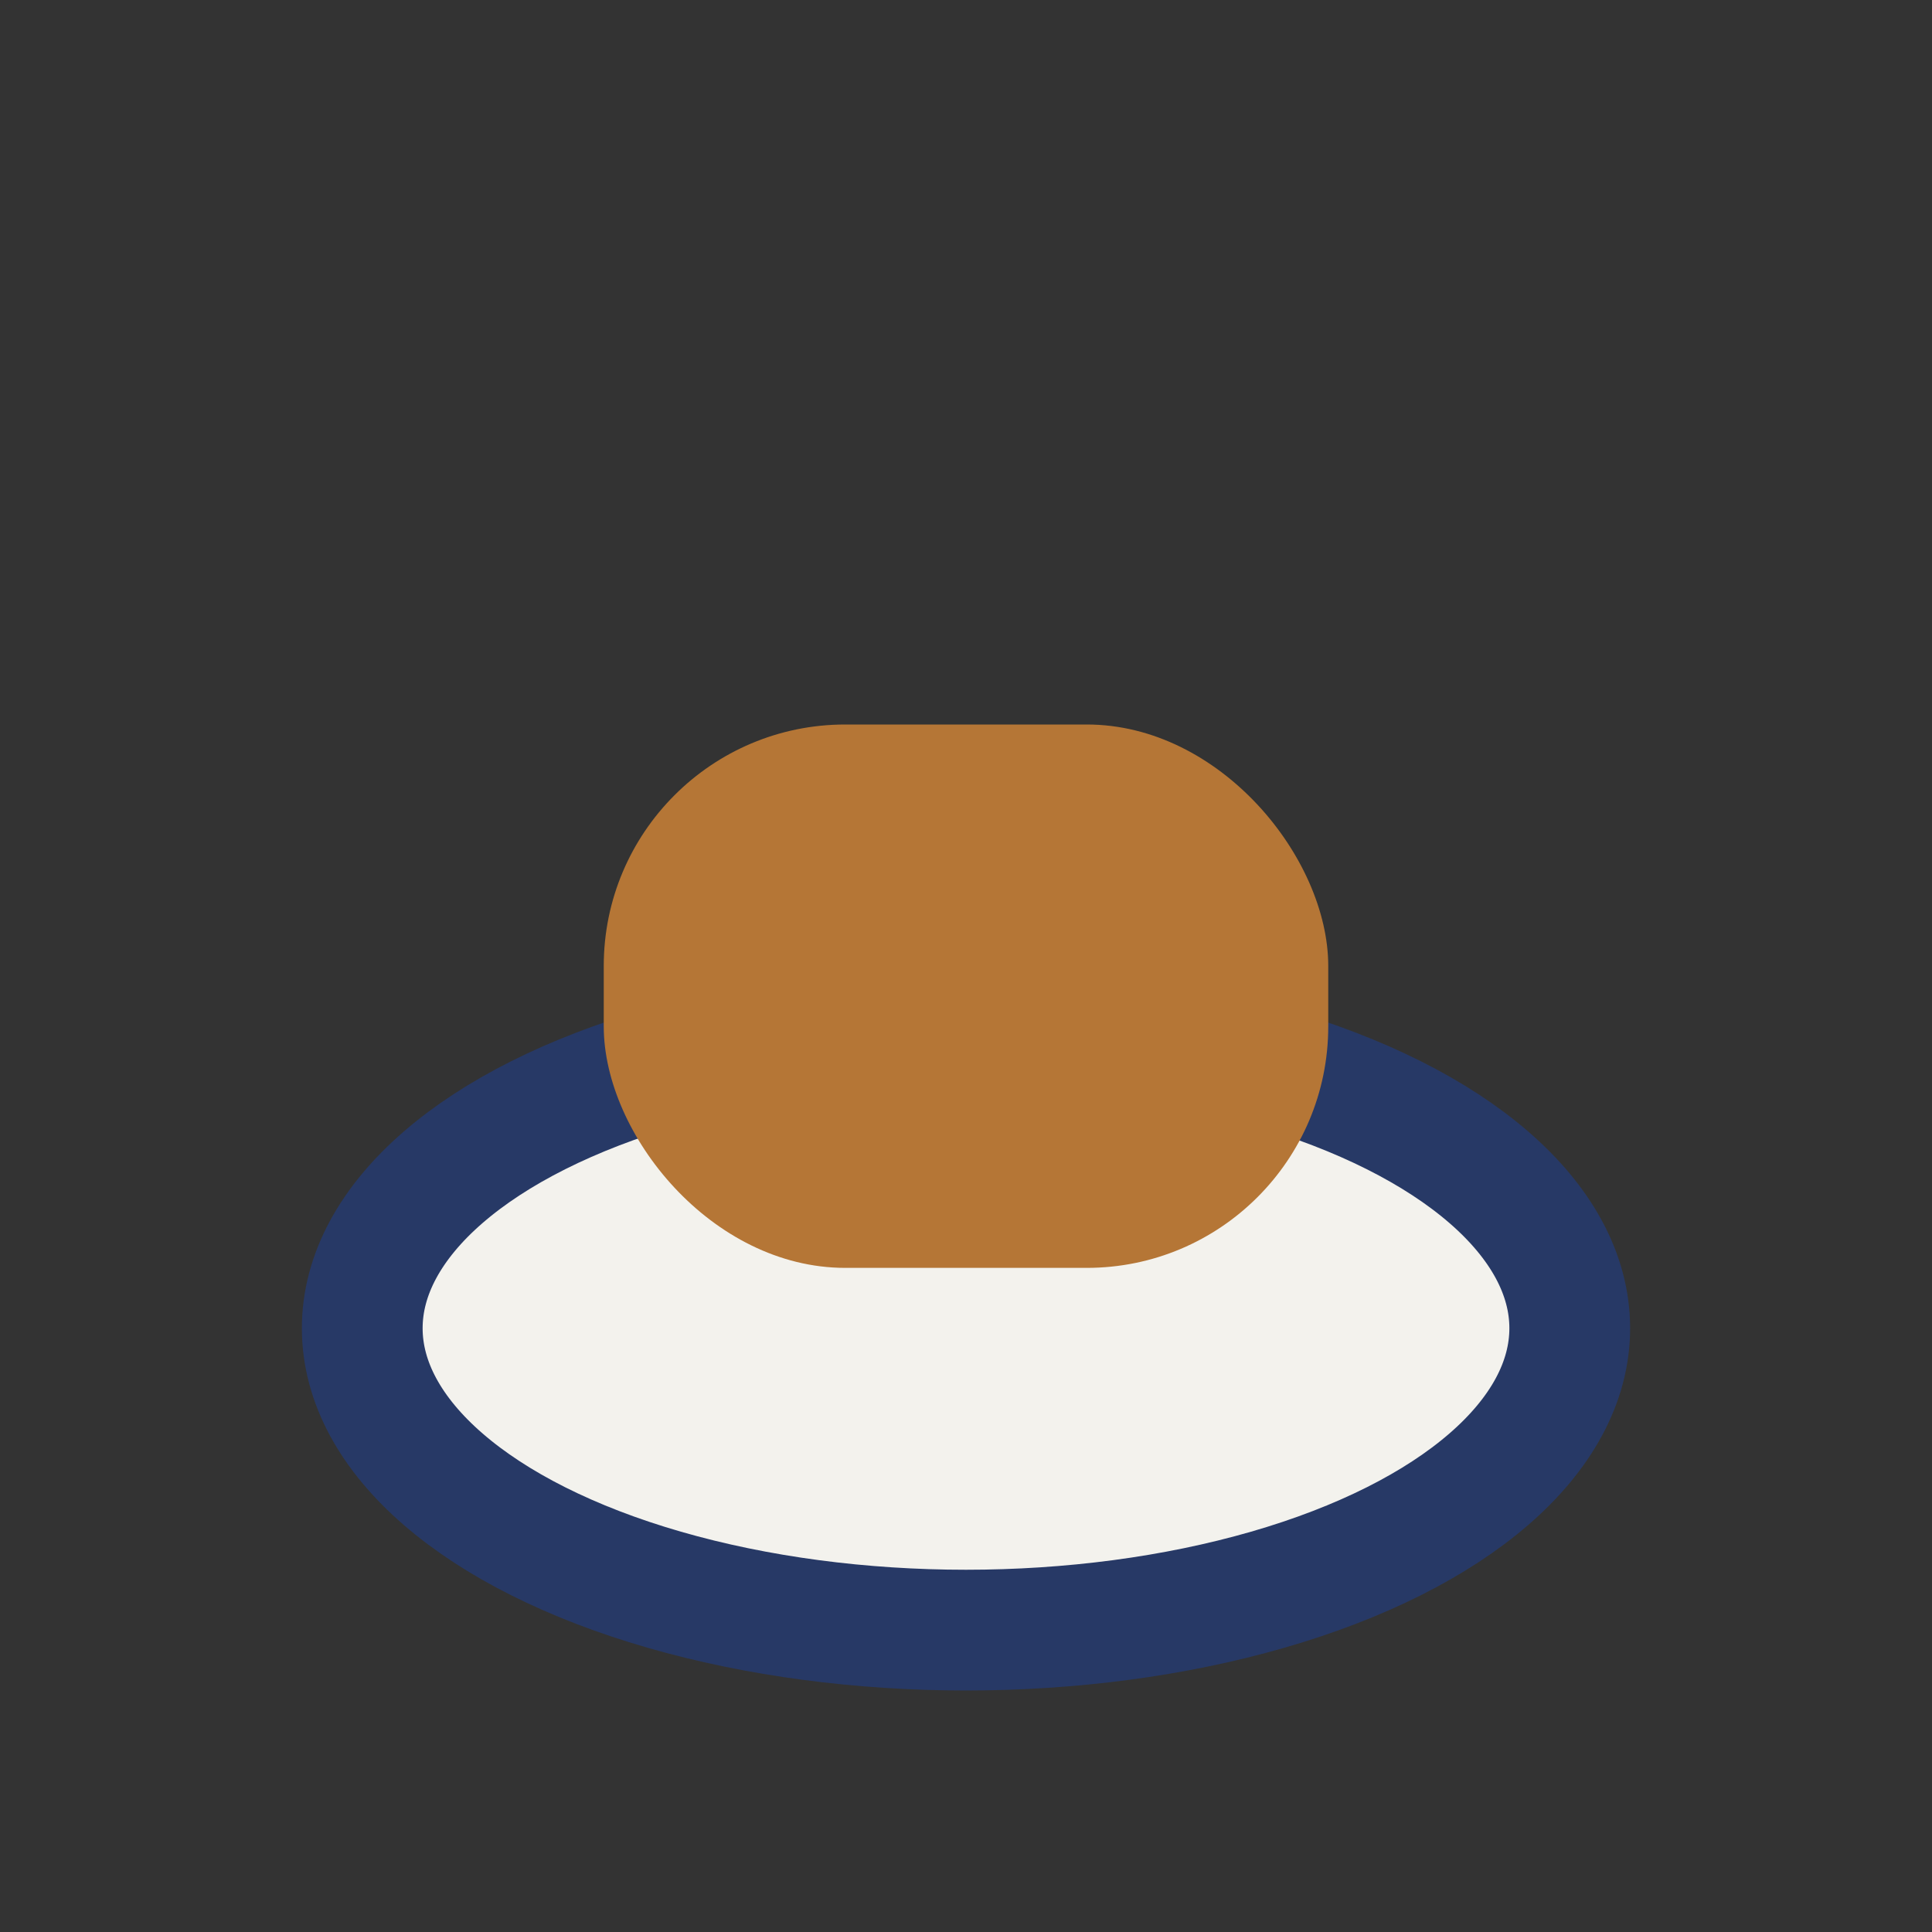 <?xml version="1.0" encoding="UTF-8"?>
<svg xmlns="http://www.w3.org/2000/svg" width="32" height="32" viewBox="0 0 32 32"><rect x="0" y="0" width="32" height="32" fill="#333333" stroke="none"/><ellipse cx="16" cy="22" rx="10" ry="5" fill="#F3F2ED" stroke="#273966" stroke-width="2"/><rect x="10" y="12" width="12" height="9" rx="4" fill="#B57636"/></svg>